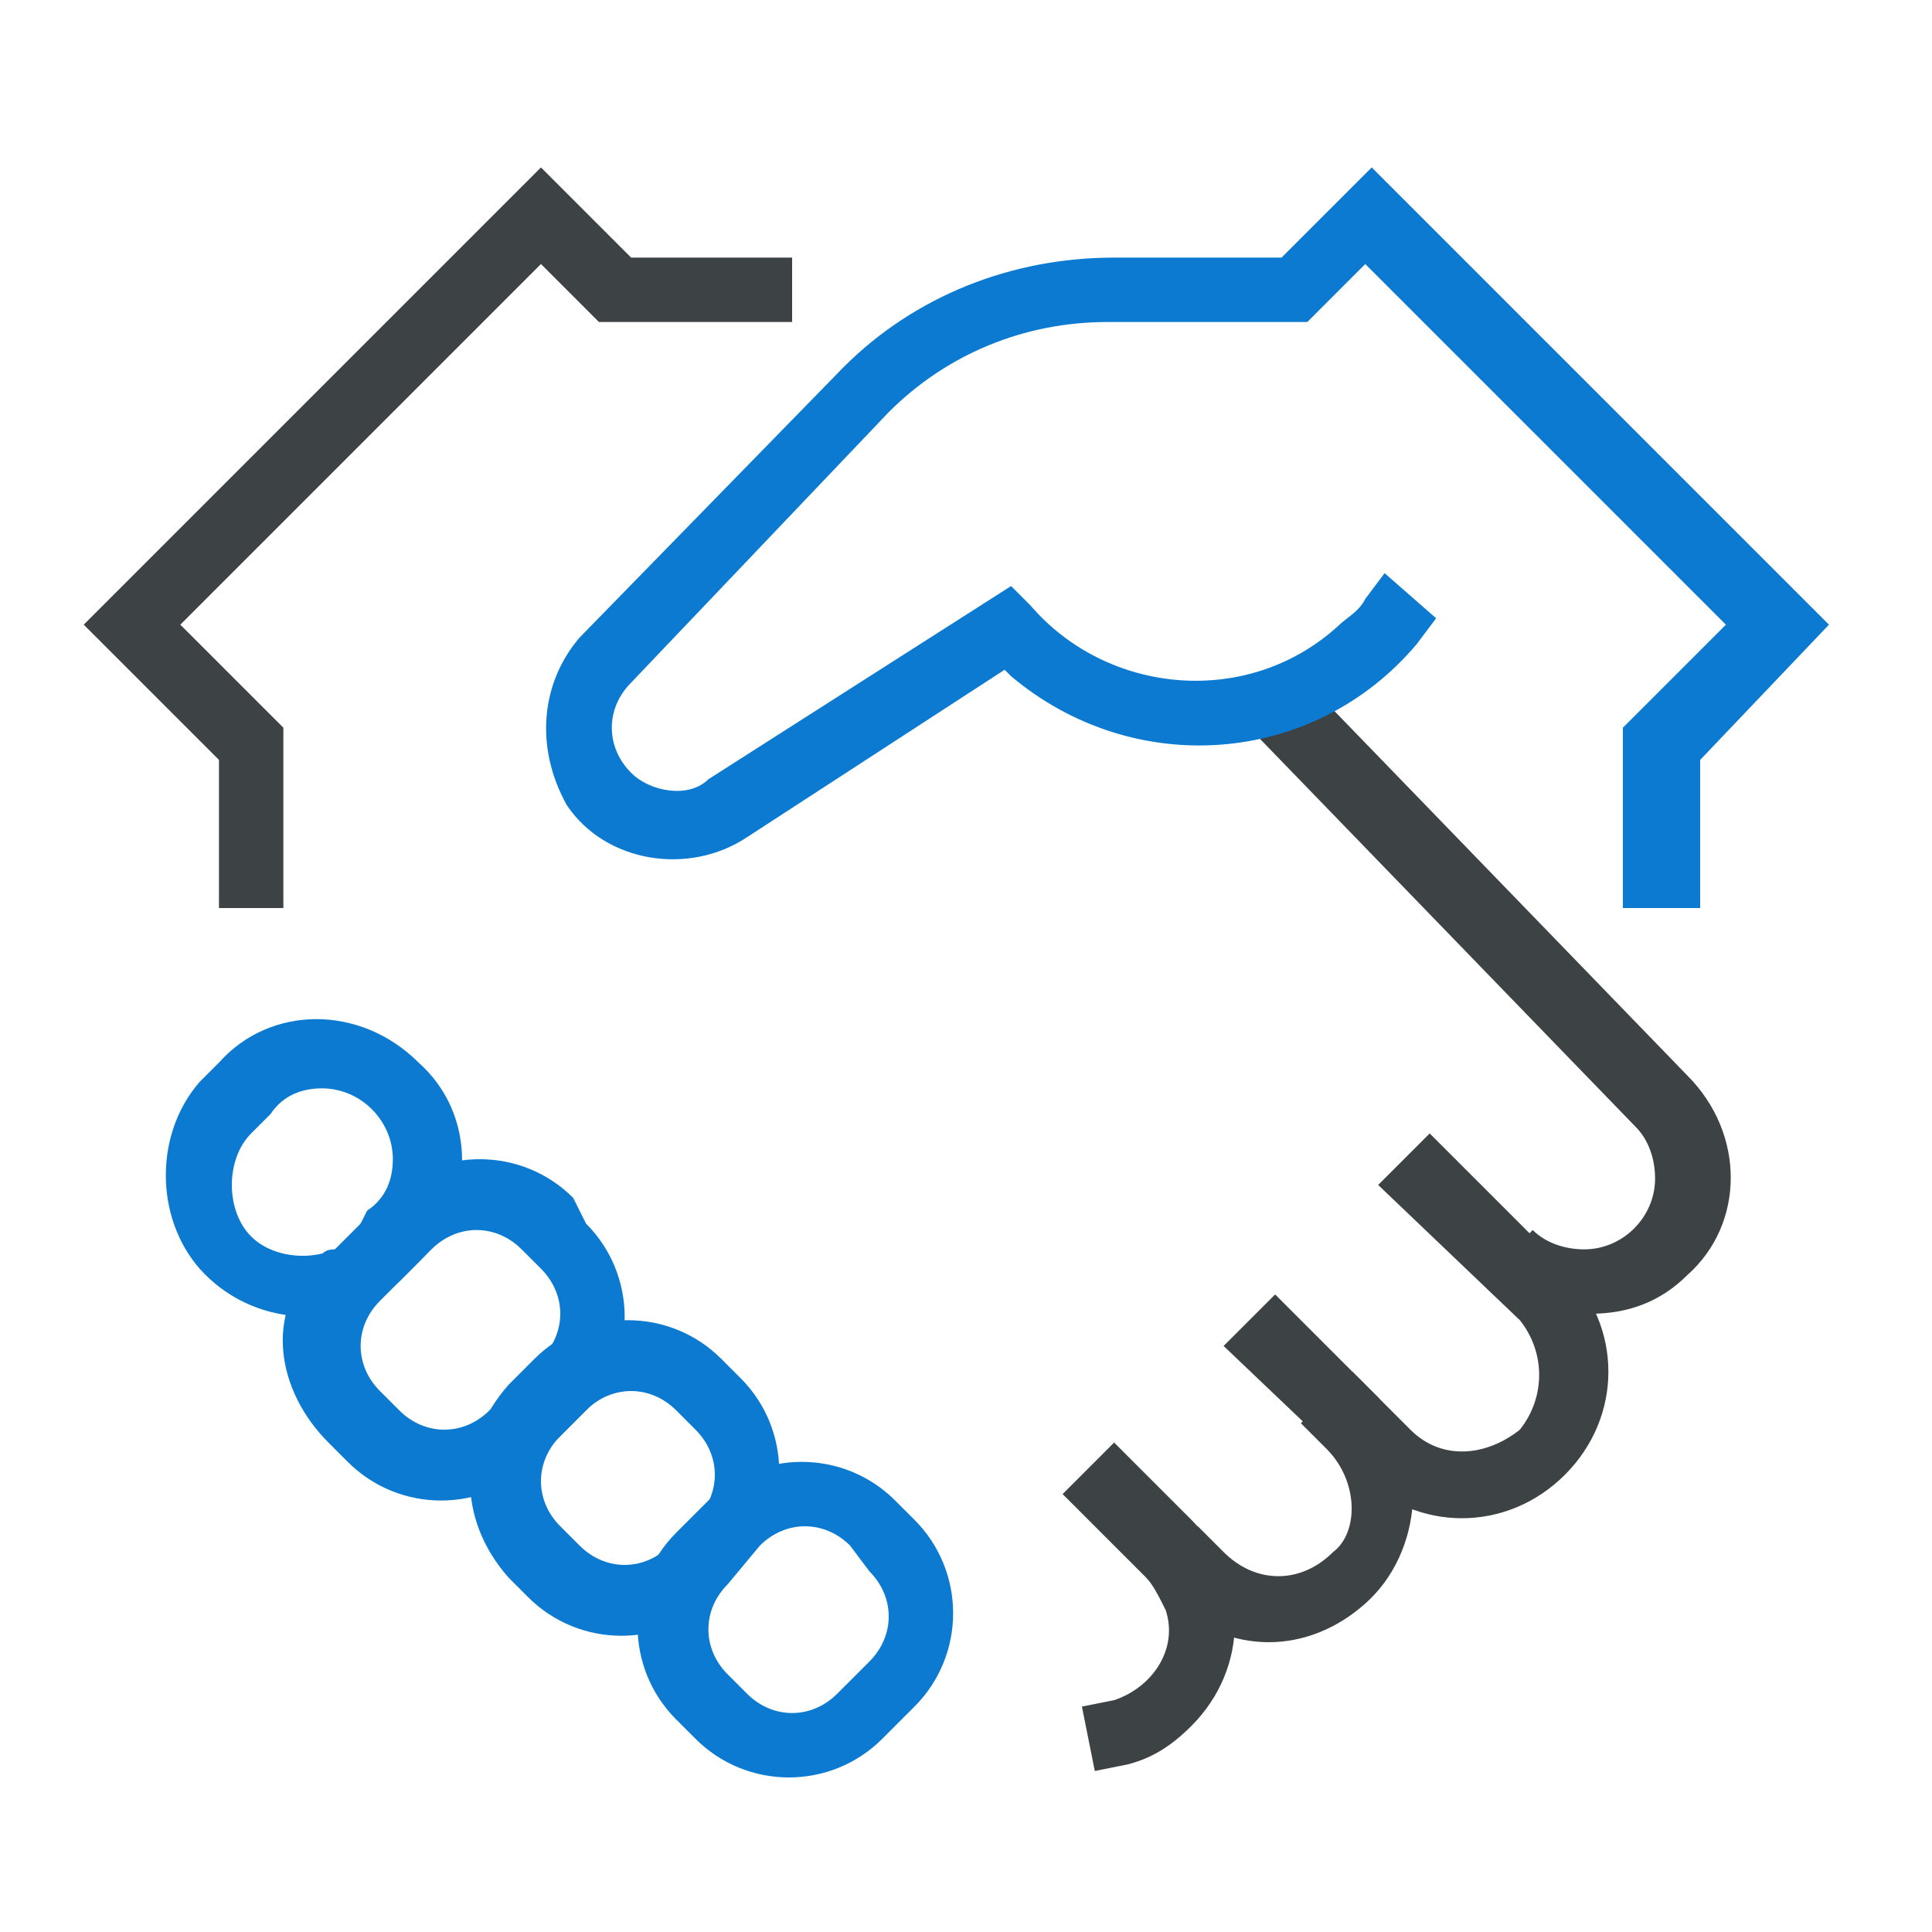 <svg version="1.1" id="b03b9642-a3c7-4ce7-bcb1-b3940bcddac7"
	 xmlns="http://www.w3.org/2000/svg" xmlns:xlink="http://www.w3.org/1999/xlink" x="0px" y="0px" viewBox="0 0 30 30"
	 style="enable-background:new 0 0 30 30;" xml:space="preserve" width="30px" height="30px">
<style type="text/css">
	.st0{fill:#3D4245;}
	.st1{fill:#0B7AD0;}
</style>

<g id="adedfb27-0805-49fa-86ec-06e69f772c49">
	<path id="f245b5bb-2838-4a63-ab00-e47a012b9573" class="st0" d="M23,19.9l0.8-0.8c0.2,0.2,0.5,0.3,0.8,0.3c0.6,0,1.1-0.5,1.1-1.1
		c0-0.3-0.1-0.6-0.3-0.8l-6.1-6.3l0.8-0.8l6.1,6.3c0.9,0.9,0.9,2.3,0,3.1c-0.4,0.4-0.9,0.6-1.5,0.6C24,20.6,23.4,20.4,23,19.9z"/>
	<path class="st0" d="M16.5,23.2l0.8-0.8l0.4,0.4l0.8,0.8c0.9,0.9,0.9,2.3,0,3.2c-0.3,0.3-0.6,0.5-1,0.6l-0.5,0.1l-0.2-1l0.5-0.1
		c0.6-0.2,1-0.8,0.8-1.4c-0.1-0.2-0.2-0.4-0.3-0.5L16.5,23.2z"/>
	<path class="st0" d="M21.4,18.4l0.8-0.8l0.4,0.4l1.7,1.7c0.9,0.9,0.9,2.3,0,3.2s-2.3,0.9-3.2,0l0,0l-2.1-2l0.8-0.8l0.4,0.4l1.7,1.7
		c0.5,0.5,1.2,0.4,1.7,0c0.4-0.5,0.4-1.2,0-1.7L21.4,18.4z"/>
	<path class="st0" d="M20.6,22.5l-0.4-0.4l0.8-0.8l0.4,0.4c0.8,0.9,0.7,2.4-0.2,3.2c-0.9,0.8-2.1,0.8-3,0l-0.4-0.4l0.8-0.8l0.4,0.4
		c0.5,0.5,1.2,0.5,1.7,0C21.1,23.8,21.1,23,20.6,22.5L20.6,22.5z"/>
	<path id="b90b6931-4c4f-478e-8f62-d77c9531e6b2" class="st1" d="M5.9,20.2c-0.4,0.4-0.4,1,0,1.4l0.3,0.3c0.4,0.4,1,0.4,1.4,0
		l0.8-0.8c0.4-0.4,0.4-1,0-1.4l-0.3-0.3c-0.4-0.4-1-0.4-1.4,0L5.9,20.2z M5.2,19.4l0.8-0.8c0.8-0.8,2.1-0.8,2.9,0c0,0,0,0,0,0
		L9.1,19c0.8,0.8,0.8,2.1,0,2.9c0,0,0,0,0,0l-0.8,0.8c-0.8,0.8-2.1,0.8-2.9,0l-0.3-0.3c-0.8-0.8-1-2-0.2-2.8C5,19.5,5,19.4,5.2,19.4
		z"/>
	<path class="st1" d="M11.3,24.6c-0.4,0.4-0.4,1,0,1.4c0,0,0,0,0,0l0.3,0.3c0.4,0.4,1,0.4,1.4,0l0.5-0.5c0.4-0.4,0.4-1,0-1.4
		L13.2,24c-0.4-0.4-1-0.4-1.4,0c0,0,0,0,0,0L11.3,24.6z M10.5,23.8l0.5-0.5c0.8-0.8,2.1-0.8,2.9,0c0,0,0,0,0,0l0.3,0.3
		c0.8,0.8,0.8,2.1,0,2.9L13.7,27c-0.8,0.8-2.1,0.8-2.9,0l-0.3-0.3C9.7,25.9,9.7,24.6,10.5,23.8C10.5,23.8,10.5,23.8,10.5,23.8z"/>
	<path class="st1" d="M5.7,18.8C6,18.6,6.1,18.3,6.1,18c0-0.6-0.5-1.1-1.1-1.1c-0.3,0-0.6,0.1-0.8,0.4l-0.3,0.3
		c-0.4,0.4-0.4,1.2,0,1.6c0.4,0.4,1.2,0.4,1.6,0l0,0L5.7,18.8z M6.5,19.6l-0.3,0.3c-0.9,0.8-2.3,0.7-3.1-0.2c-0.7-0.8-0.7-2.1,0-2.9
		l0.3-0.3c0.8-0.9,2.2-0.9,3.1,0C7.4,17.3,7.4,18.7,6.5,19.6C6.5,19.6,6.5,19.6,6.5,19.6L6.5,19.6z"/>
	<path class="st1" d="M26.3,14.1h-1.1v-2.8l1.6-1.6l-5.6-5.6L20.3,5h-3.1c-1.3,0-2.5,0.5-3.4,1.4l-4,4.2c-0.4,0.4-0.4,1,0,1.4
		c0.3,0.3,0.9,0.4,1.2,0.1l4.7-3L16,9.4c1.2,1.4,3.4,1.6,4.8,0.3c0.1-0.1,0.3-0.2,0.4-0.4l0.3-0.4l0.8,0.7L22,10
		c-1.6,1.9-4.4,2.1-6.3,0.5c0,0-0.1-0.1-0.1-0.1L11.6,13c-0.9,0.6-2.2,0.4-2.8-0.5C8.3,11.6,8.4,10.6,9,9.9l4.1-4.2
		C14.2,4.6,15.7,4,17.3,4h2.6l1.4-1.4l7.1,7.1l-2,2.1V14.1z"/>
	<polygon class="st0" points="2.8,9.7 4.4,11.3 4.4,14.1 3.4,14.1 3.4,11.8 1.3,9.7 8.4,2.6 9.8,4 12.3,4 12.3,5 9.3,5 8.4,4.1 	"/>
	<path class="st1" d="M8.7,22.3c-0.4,0.4-0.4,1,0,1.4L9,24c0.4,0.4,1,0.4,1.4,0c0,0,0,0,0,0l0.4-0.4c0.4-0.4,0.4-1,0-1.4l-0.3-0.3
		c-0.4-0.4-1-0.4-1.4,0c0,0,0,0,0,0L8.7,22.3z M7.9,21.5l0.4-0.4c0.8-0.8,2.1-0.8,2.9,0c0,0,0,0,0,0l0.3,0.3c0.8,0.8,0.8,2.1,0,2.9
		c0,0,0,0,0,0l-0.4,0.5c-0.8,0.8-2.1,0.8-2.9,0c0,0,0,0,0,0l-0.3-0.3C7.1,23.6,7.1,22.4,7.9,21.5C7.9,21.5,7.9,21.5,7.9,21.5
		L7.9,21.5z"/>
</g>
</svg>
